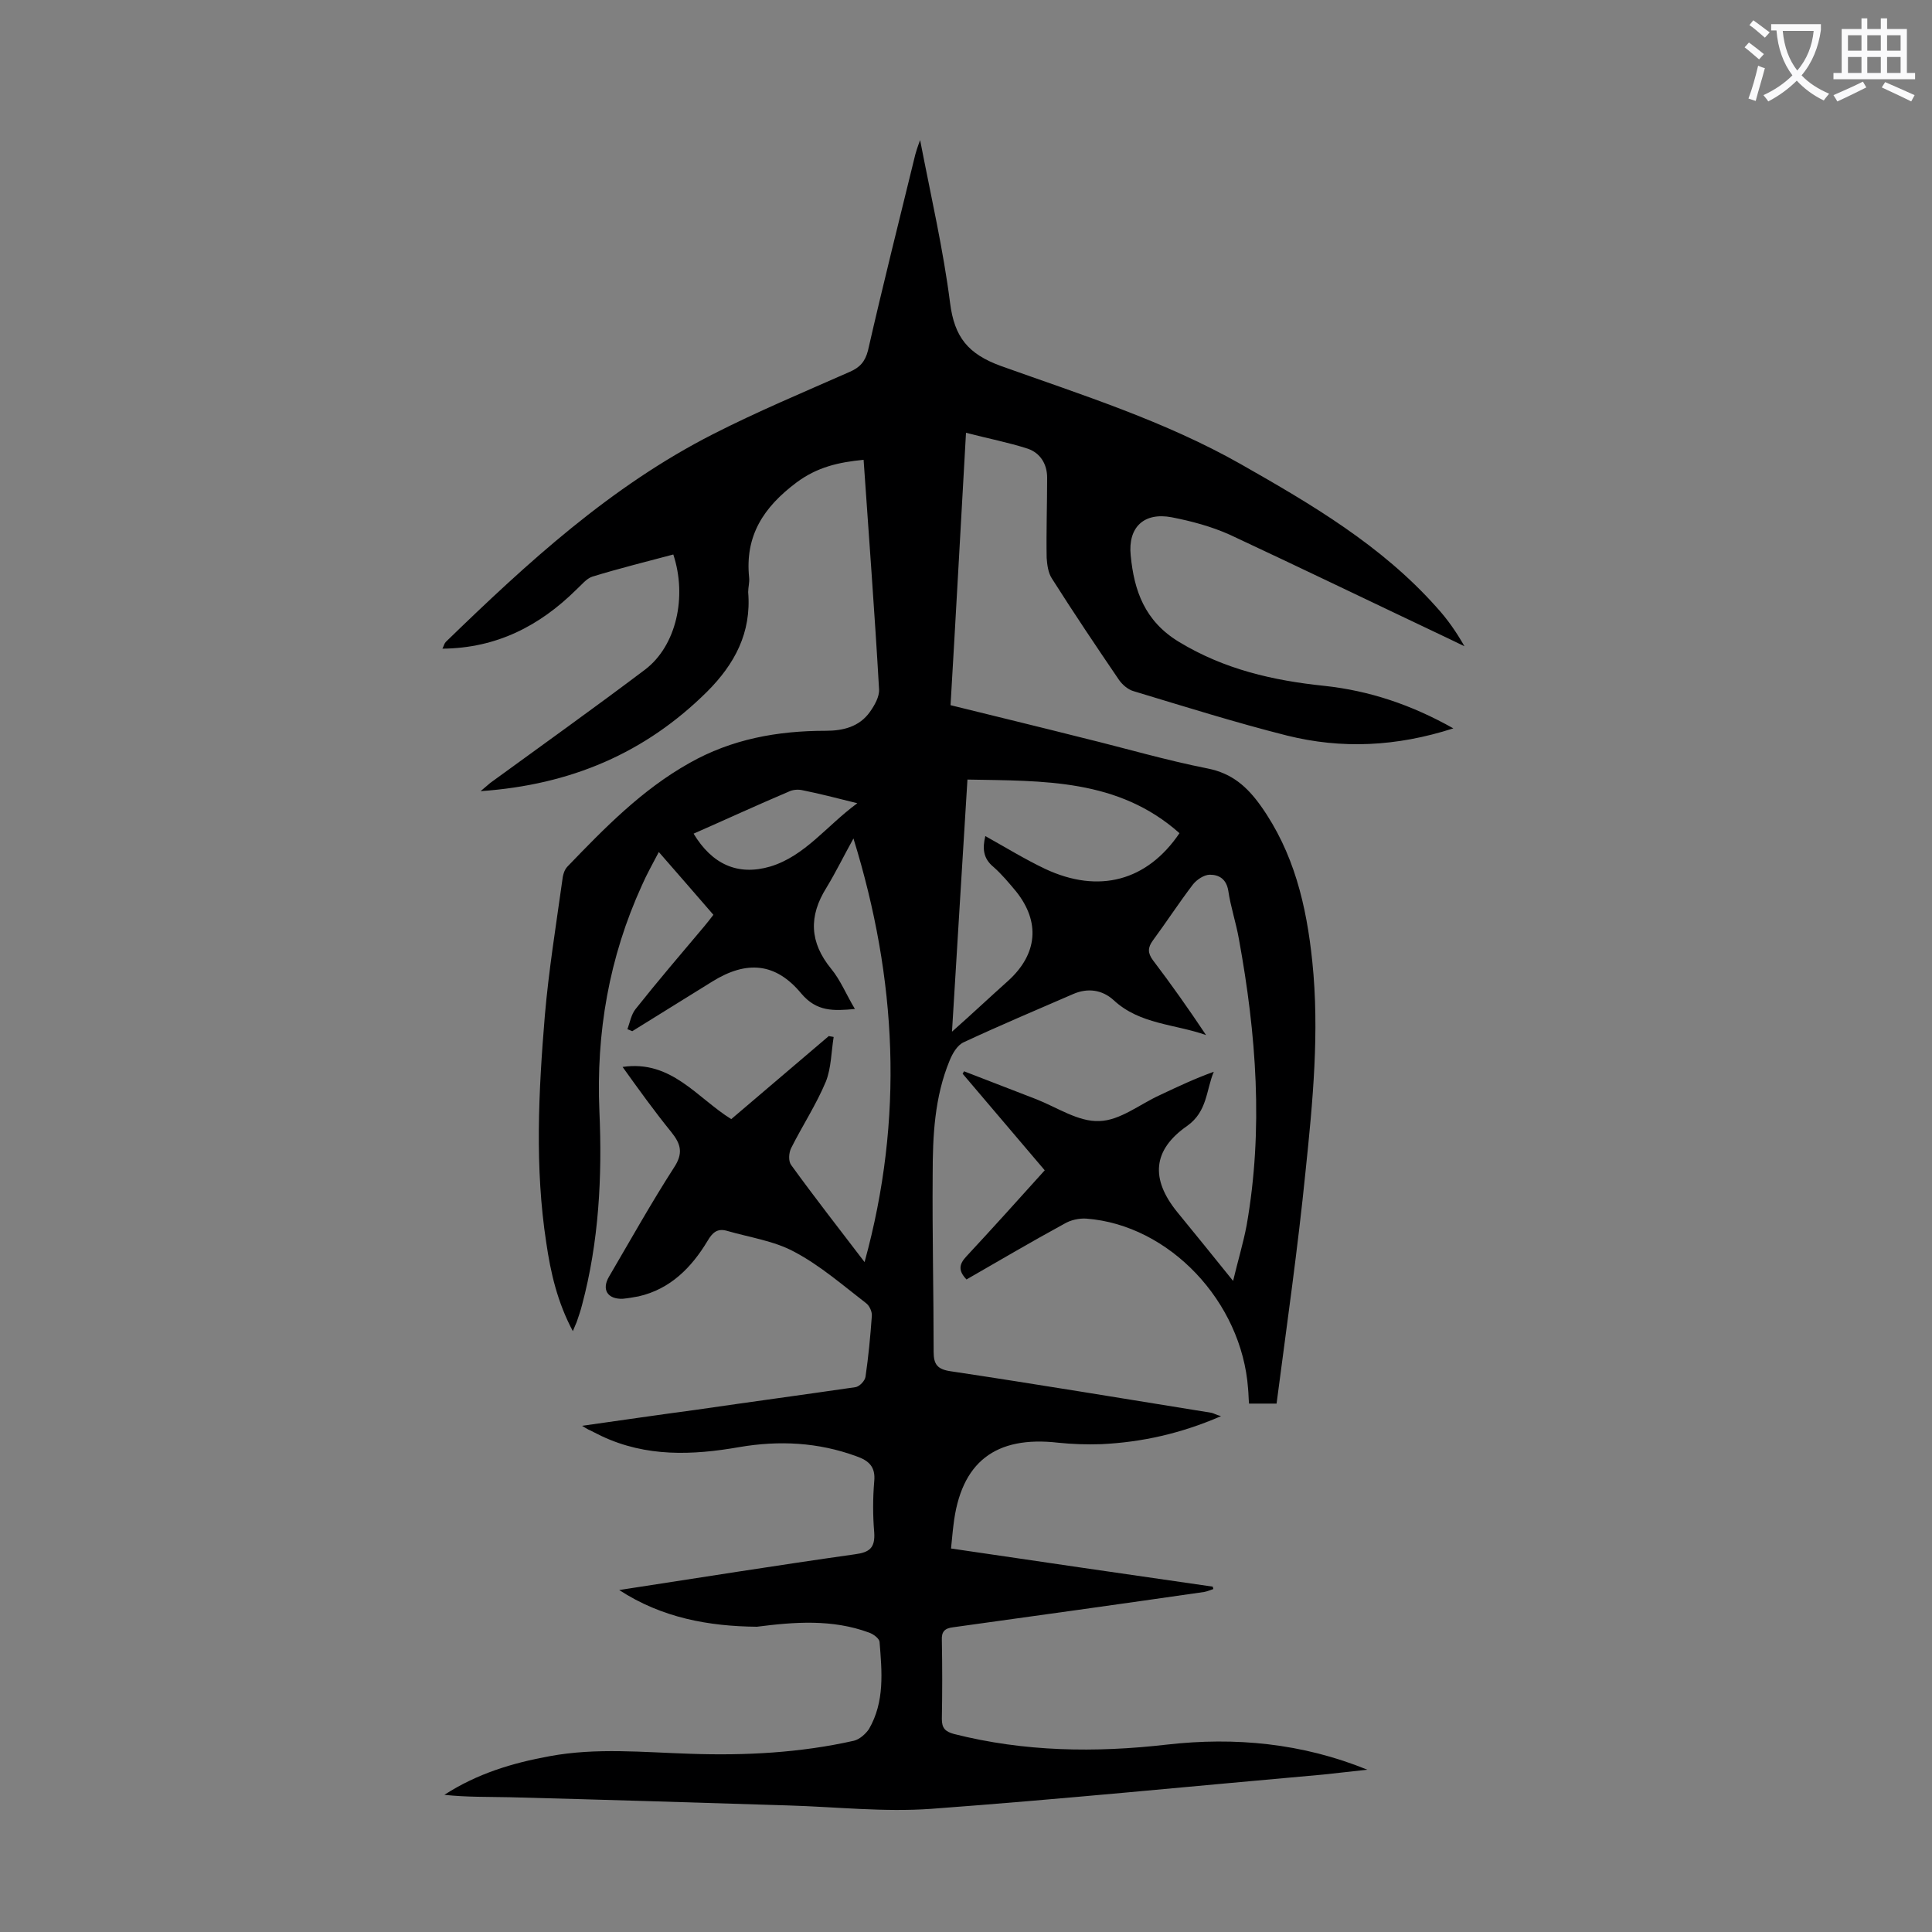 <svg enable-background="new 0 0 400 400" viewBox="0 0 400 400" xmlns="http://www.w3.org/2000/svg"><rect x="0" y="0" width="400" height="400" fill="#808080" stroke="none"/><path d="m128.2 329.2c16.3-2.5 32.5-5.1 48.8-7.4 3-.4 4.2-1.3 4-4.5-.3-3.5-.3-7.1 0-10.6.3-3-1.1-4.3-3.7-5.2-7.9-2.9-16-3.3-24.2-1.9-9.7 1.7-19.3 2.1-28.6-2.3-.8-.4-1.6-.8-2.4-1.2-.3-.1-.6-.3-1.6-.9 8.5-1.2 16-2.3 23.5-3.3 11-1.6 22.1-3.1 33.1-4.7.8-.1 2-1.3 2.1-2.2.6-4.1 1-8.3 1.3-12.5.1-.9-.5-2.2-1.2-2.7-4.8-3.7-9.5-7.8-14.8-10.6-4.2-2.3-9.3-3-14.1-4.4-1.9-.5-2.9.4-3.9 2.1-3.3 5.5-7.7 10-14.3 11.5-1.1.2-2.2.4-3.3.5-3.1.1-4.4-1.9-2.8-4.6 4.4-7.5 8.7-15.2 13.4-22.5 2-3 1.5-4.9-.5-7.4-3.5-4.3-6.8-8.9-10.1-13.5 10.1-1.5 15.4 6.4 22.5 10.8 6.8-5.8 13.5-11.5 20.2-17.2.3.1.7.1 1 .2-.5 3.1-.5 6.4-1.6 9.2-2 4.8-4.9 9.2-7.2 13.8-.5 1-.6 2.7 0 3.5 4.7 6.5 9.7 12.9 15.2 20.1 8.2-29.8 6.7-58.6-2.3-87.7-1.9 3.4-3.6 6.9-5.6 10.2-3.7 5.9-3.5 11.3 1 16.8 1.9 2.3 3.1 5.3 4.9 8.3-4.4.4-7.9.6-11.1-3.2-5.3-6.4-11.3-6.9-18.4-2.5-5.5 3.4-11.1 6.9-16.6 10.3-.3-.1-.6-.3-1-.4.5-1.4.8-3.1 1.7-4.2 4.6-5.8 9.4-11.4 14.2-17.1.6-.7 1.2-1.5 1.9-2.4-3.7-4.3-7.3-8.4-11.3-13-1.3 2.5-2.5 4.6-3.5 6.9-6.8 14.9-9.5 30.5-8.8 46.8.6 13.5-.1 27-3.6 40.1-.3 1.2-.7 2.3-1.1 3.5-.2.5-.4.9-.8 1.9-3.2-6-4.6-12.1-5.5-18.3-2.4-15.6-1.6-31.3-.3-47 .8-9.3 2.3-18.6 3.6-27.9.1-1.1.4-2.3 1.1-3 7.7-8 15.4-15.9 25.2-21.4 8.8-5 18.3-6.7 28.3-6.7 3.5 0 6.9-.8 9.1-3.9 1-1.4 2-3.2 1.9-4.7-.9-15.8-2.1-31.5-3.2-47.5-5.2.5-9.6 1.5-13.9 4.7-6.8 5.1-10.7 11-9.8 19.7.1 1-.2 2-.2 3 .7 8.4-2.8 14.9-8.5 20.6-12.8 12.7-28.2 19.3-46.9 20.6 1.1-.9 1.5-1.3 2-1.7 10.7-7.8 21.5-15.5 32.1-23.5 6.4-4.9 8.7-15 5.8-23.8-5.6 1.5-11.3 2.9-16.8 4.6-1.2.4-2.2 1.7-3.3 2.7-7.6 7.5-16.5 12.1-27.7 12.2.3-.6.4-1.1.7-1.4 16.9-16.4 34.1-32.2 55.3-43 9.2-4.7 18.8-8.7 28.3-12.9 2.1-.9 3.2-2.1 3.8-4.4 3.1-13.6 6.5-27.1 9.8-40.6.2-.7.4-1.4 1-3 2.3 11.9 4.8 22.7 6.2 33.7.9 7.1 3.7 10.6 10.6 13.1 16.8 6 33.9 11.4 49.6 20.3 14.6 8.3 29.1 16.8 40.5 29.6 2.2 2.4 4.1 5.1 5.8 8.1-1-.5-2.1-1-3.1-1.5-15.2-7.2-30.3-14.5-45.5-21.6-3.8-1.7-7.9-2.8-12-3.6-5.8-1.1-9.1 2.1-8.5 7.9.7 7.3 2.9 13.6 10 17.9 9.4 5.7 19.5 8 30.1 9.1 9.3 1 18 3.9 26.7 8.8-11.8 3.8-23.1 4.3-34.4 1.5-10.7-2.7-21.2-6-31.8-9.2-1.1-.3-2.3-1.3-3-2.3-4.7-6.9-9.4-13.9-13.9-21-.8-1.2-1-2.9-1.1-4.3-.1-5.5.1-11 .1-16.6 0-2.8-1.4-5.1-4-6-4-1.3-8.2-2.1-12.8-3.3-1.1 19.4-2.1 37.8-3.2 56.4 9.3 2.3 18.4 4.5 27.5 6.8 8.6 2.1 17.1 4.6 25.7 6.3 5.1 1 8.2 3.8 11 7.7 6.9 9.7 9.5 20.7 10.7 32.3 1.5 14.5.1 29-1.4 43.4-1.6 16-3.9 32-6 48.1-2.3 0-3.8 0-5.7 0-.1-1-.1-2.1-.2-3.1-1.3-18-16.3-33.9-33.5-35.2-1.5-.1-3.3.3-4.6 1.1-6.8 3.7-13.4 7.6-20.2 11.5-1.7-1.8-1.6-3.1 0-4.8 5.4-5.8 10.7-11.7 16.2-17.8-5.8-6.8-11.4-13.4-17-20 .1-.2.2-.3.3-.5 5 1.9 10 3.9 15 5.8 4.3 1.7 8.7 4.7 13 4.5 4.3-.1 8.4-3.5 12.6-5.4 3.6-1.7 7.2-3.4 11.1-4.8-1.6 3.8-1.3 8.2-5.5 11.2-7.2 5-7.6 11-2.1 17.8 3.7 4.5 7.4 9.1 11.6 14.3 1-4.2 2.1-7.8 2.8-11.5 3.5-19.9 2-39.6-1.6-59.3-.6-3.4-1.7-6.6-2.2-10-.4-2.4-1.9-3.3-3.8-3.3-1.2 0-2.7 1-3.5 2-2.9 3.8-5.5 7.8-8.3 11.6-1.1 1.5-1.1 2.6 0 4.1 3.8 5 7.4 10.1 11 15.5-6.5-2.3-13.7-2.2-19.1-7.2-2.4-2.2-5.4-2.6-8.4-1.3-7.6 3.3-15.2 6.5-22.7 10-1.3.6-2.3 2.3-2.9 3.8-3.1 7.5-3.5 15.5-3.5 23.5-.1 12.3.2 24.5.2 36.8 0 2.6.8 3.6 3.5 4 18 2.7 36 5.7 54 8.6.5.1.9.4 2 .7-8.3 3.6-16.4 5.4-24.8 5.8-3 .1-6 0-8.9-.3-13-1.5-20.2 4-21.7 17.1-.2 1.5-.3 3-.5 4.8 18.2 2.7 36.2 5.3 54.2 7.9 0 .2.1.3.1.5-.6.2-1.3.5-1.9.6-17.3 2.5-34.6 4.9-51.9 7.3-1.8.2-2.5.9-2.4 2.7.1 5.4.1 10.8 0 16.3 0 1.9.7 2.6 2.5 3.1 14.6 3.7 29.3 3.9 44.1 2.2 14.1-1.6 28-.3 41.5 5.2-3 .3-6.1.7-9.1 1-27.1 2.4-54.1 5.1-81.2 7.1-9.8.7-19.6-.4-29.5-.7-19.2-.6-38.4-1.2-57.7-1.7-4.5-.1-9 0-13.6-.5 6.8-4.4 14.1-6.6 21.8-8 9.7-1.8 19.4-.8 29.1-.5 11.4.4 22.8-.2 33.9-2.7 1.2-.3 2.4-1.4 3.1-2.4 3.3-5.7 2.7-11.9 2.2-18.1-.1-.7-1.3-1.6-2.2-1.9-7.6-2.8-15.4-2.2-23.2-1.2-9.9-.1-19.6-1.8-28.5-7.6zm68.9-115.6c4.4-3.9 8-7.3 11.7-10.6 6-5.5 6.6-12.1 1.6-18.4-1.5-1.8-3-3.6-4.7-5.1-2.2-1.8-2.3-3.9-1.7-6.4 4.3 2.4 8.2 4.8 12.4 6.8 11.1 5.2 21.1 2.5 27.8-7.4-12.7-11.3-28.2-10.8-43.9-11.1-1.1 17.5-2.1 34.4-3.2 52.2zm-53.5-41c3.8 6.3 9.1 8.8 15.9 6.8 7.2-2.2 11.6-8.4 18-13.1-4.4-1.1-7.9-2-11.4-2.7-.9-.2-2-.1-2.8.3-6.6 2.8-13.1 5.8-19.7 8.7z" fill="#000001"/><g fill="#fafafb"><path d="m362.1 8.8c1.1.8 2.1 1.6 3.1 2.4l-1 1.1c-1.3-1.1-2.3-2-3-2.5zm1.9 4.8c.5.2.9.4 1.4.5-.6 2.3-1.3 4.5-1.9 6.8l-1.5-.5c.8-2.1 1.4-4.3 2-6.8zm-1-9.4c1.3.9 2.4 1.8 3.4 2.5l-1 1.1c-1.4-1.2-2.4-2.1-3.2-2.6zm3.7 2.2v-1.4h10.3v1.2c-.5 3.6-1.8 6.8-4 9.4 1.5 1.6 3.4 2.8 5.7 3.8-.3.4-.7.8-1.1 1.4-2.3-1.1-4.1-2.5-5.6-4.1-1.6 1.6-3.6 3.1-5.9 4.3-.3-.5-.7-.9-1-1.3 2.4-1.1 4.4-2.5 6-4.1-1.9-2.5-3-5.6-3.3-9.3h-1.1zm8.8 0h-6.4c.3 3.3 1.3 6 3 8.2 2-2.3 3.1-5.1 3.4-8.2z"/><path d="m385.3 3.8h1.3v2.2h2.8v-2.2h1.3v2.2h4.1v9.1h1.7v1.3h-16.9v-1.3h1.7v-9.1h4.1v-2.2zm.4 13.1.7 1.2c-1.8.9-3.8 1.9-6 2.9-.2-.4-.5-.8-.8-1.3 2.3-1 4.3-1.9 6.1-2.8zm-3.1-6.4h2.8v-3.2h-2.8zm0 4.6h2.8v-3.3h-2.8zm4-4.6h2.8v-3.2h-2.8zm0 4.6h2.8v-3.3h-2.8zm3.7 1.9c2.1.9 4.1 1.8 6.1 2.7l-.7 1.3c-2.2-1.1-4.2-2-6.1-2.9zm3.2-9.7h-2.8v3.2h2.8zm-2.8 7.8h2.8v-3.3h-2.8z"/></g></svg>